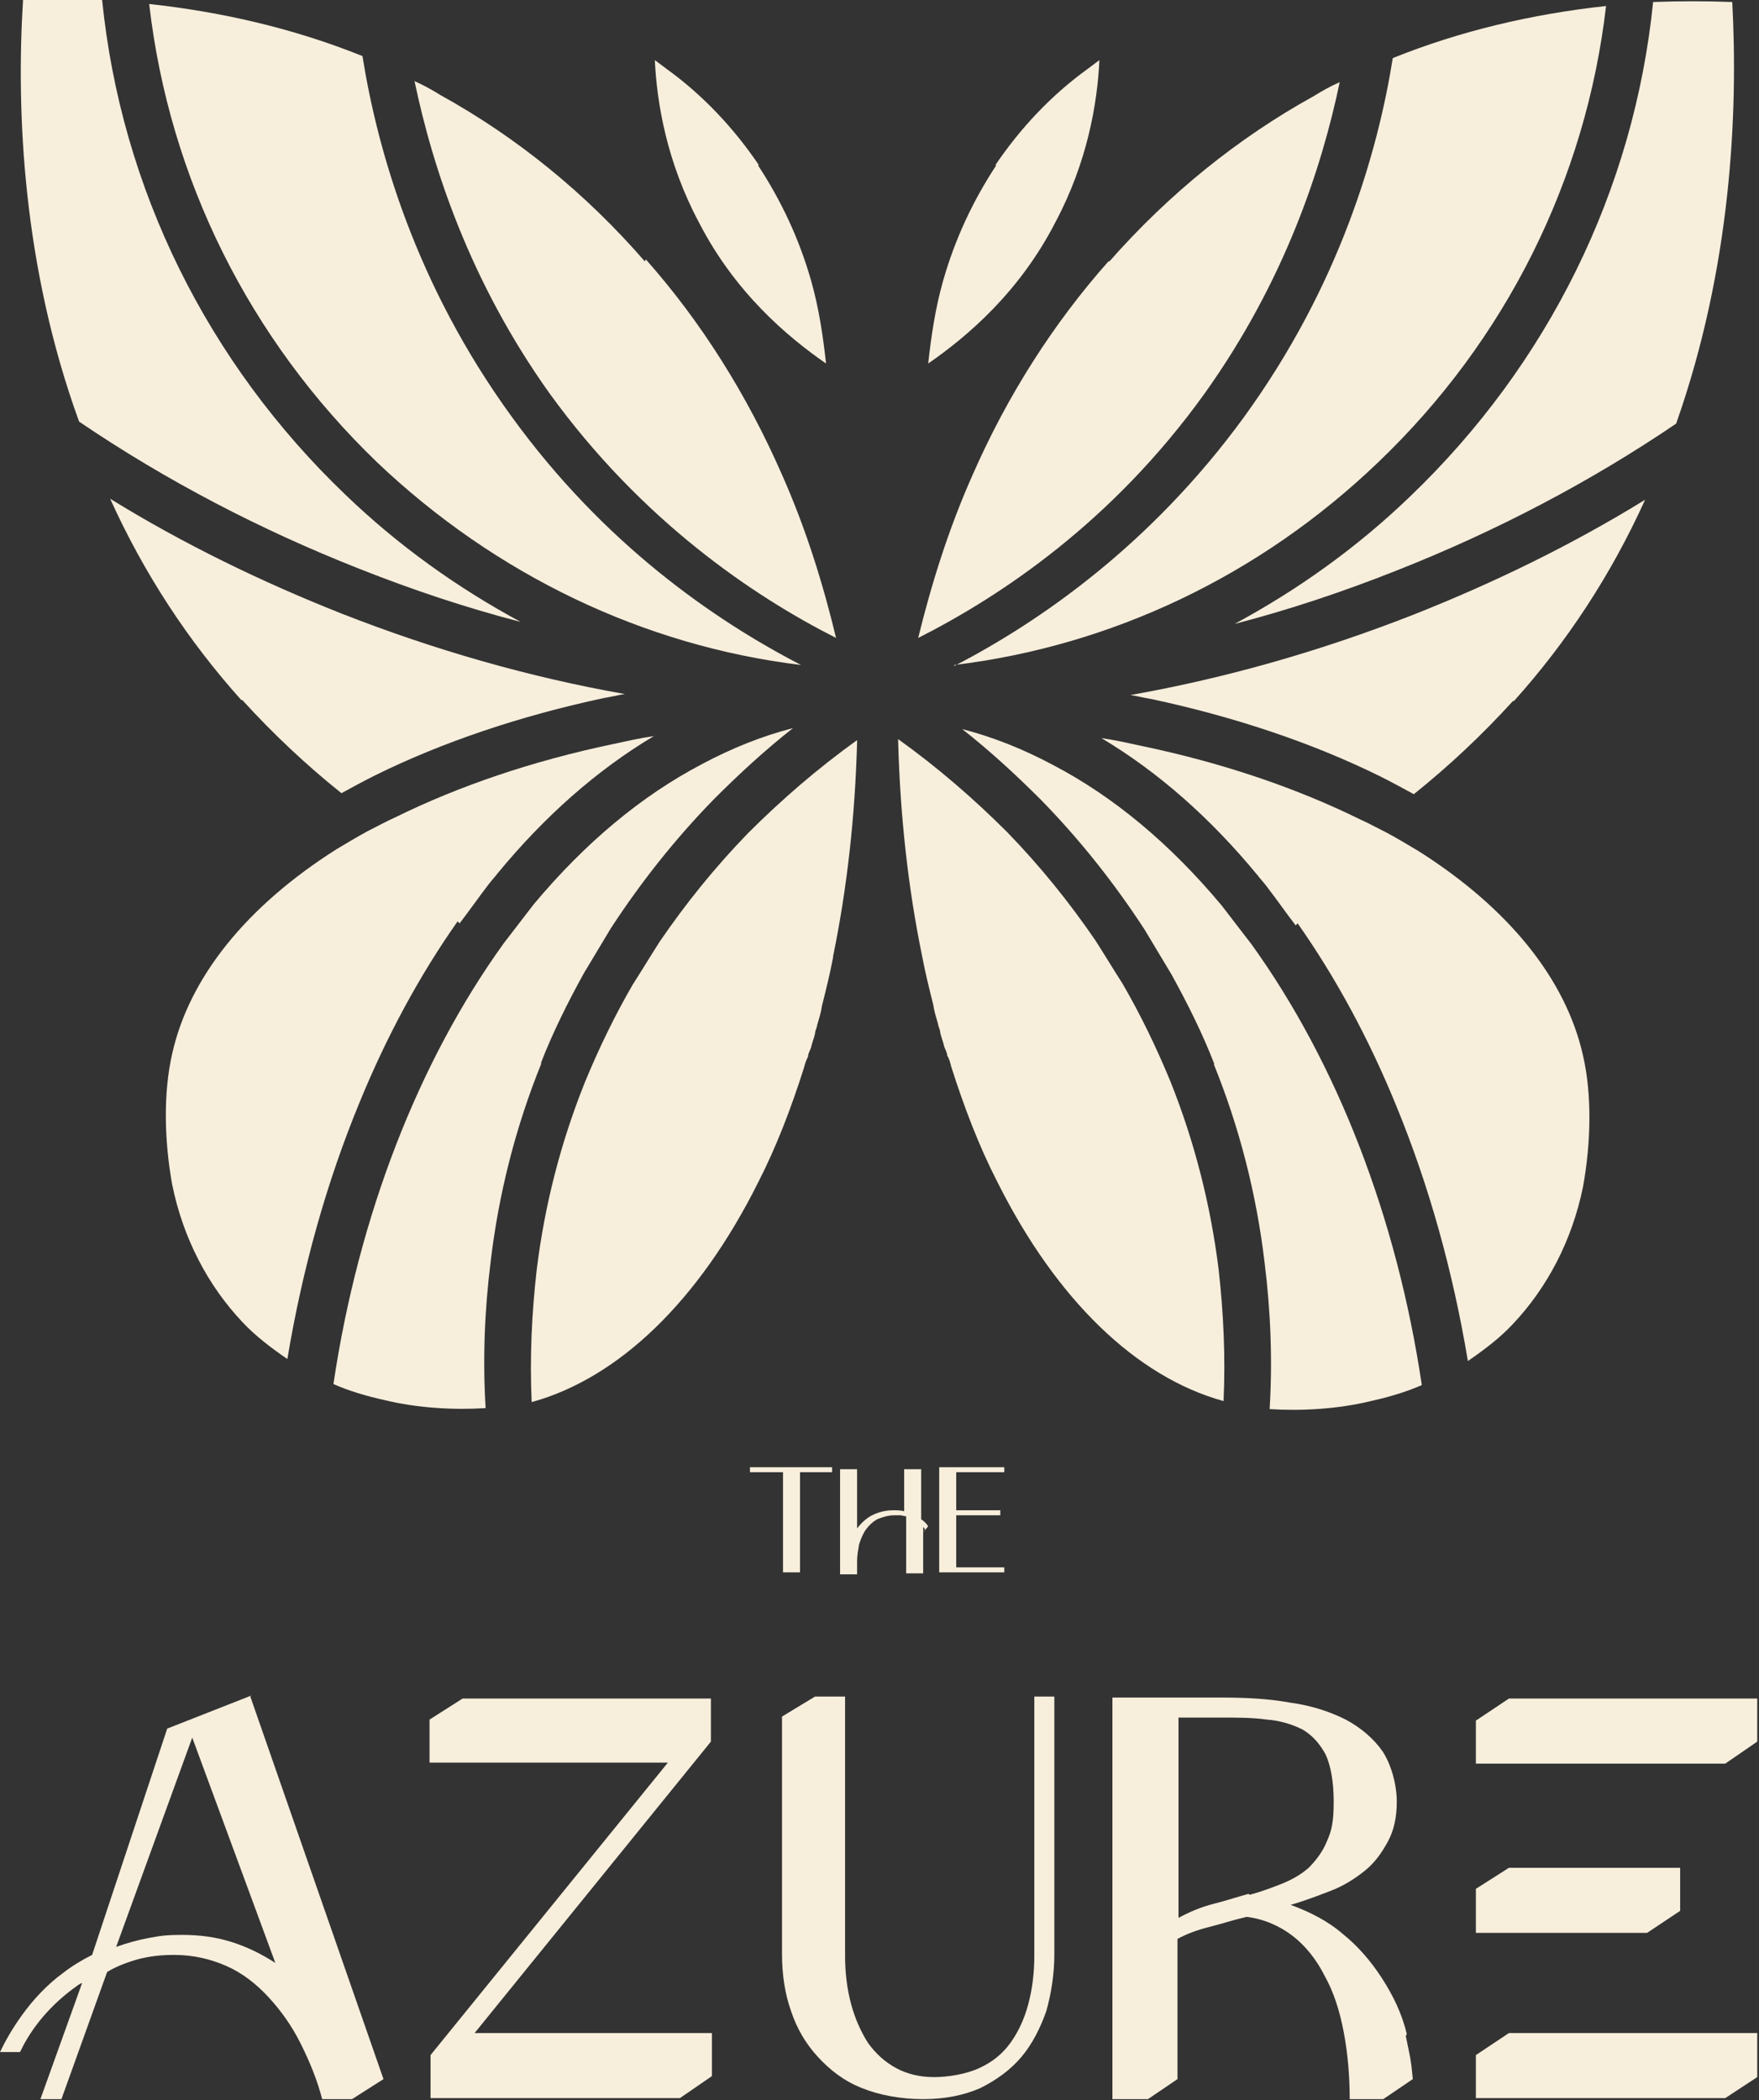 <?xml version="1.0" encoding="UTF-8"?> <svg xmlns="http://www.w3.org/2000/svg" width="532" height="635" viewBox="0 0 532 635" fill="none"><rect x="0" y="0" width="532" height="635" fill="#333333" stroke="none"/><g clip-path="url(#clip0_54_823)"><path d="M391.865 279.817C388.836 275.88 386.111 271.943 383.083 268.006C382.174 266.795 381.266 265.887 380.357 264.675C366.124 247.414 350.377 233.484 333.115 223.187C337.355 223.793 341.292 224.701 345.531 225.61C370.061 230.758 392.167 238.329 411.246 247.717C413.971 248.928 416.697 250.442 419.725 251.956C423.056 253.773 426.085 255.59 429.113 257.407C456.368 274.669 473.629 296.17 478.777 319.185C481.503 330.996 481.2 345.531 478.777 358.856C475.446 375.209 467.876 389.442 457.579 400.344C453.642 404.584 448.797 408.218 443.952 411.549C439.409 384.294 432.141 358.25 422.148 334.024C413.971 314.037 403.978 295.564 392.47 279.211" fill="#F7EEDC"></path><path d="M367.335 321.911C363.701 312.523 359.159 303.438 354.313 294.656L346.137 281.028C337.052 267.098 326.756 254.076 314.945 241.963C307.374 234.392 299.501 227.124 291.021 220.462C300.409 222.884 309.494 226.518 318.579 231.364C337.052 241.054 354.011 255.287 369.455 273.76C372.483 277.697 375.512 281.634 378.54 285.571C404.281 321.305 422.451 367.941 430.021 418.817C425.176 420.937 420.028 422.451 414.577 423.662C404.584 426.085 393.682 426.69 383.991 426.085C384.899 411.246 384.294 396.407 382.477 381.871C380.054 361.279 374.906 340.989 367.032 321.608" fill="#F7EEDC"></path><path d="M278.909 289.205C274.669 268.612 272.246 246.808 271.641 224.096C271.641 224.096 271.641 223.793 271.641 223.49C283.451 231.969 294.353 241.357 304.649 251.653C314.643 261.95 323.425 272.852 331.299 284.359C334.024 288.599 336.75 293.141 339.475 297.381C344.926 306.769 349.771 316.762 354.011 327.059C361.279 345.229 366.124 364.307 368.547 383.688C370.061 397.013 370.667 410.338 370.061 423.662C343.715 416.394 319.488 393.076 301.621 357.342C296.17 346.743 291.628 334.932 287.691 322.516C287.388 321.305 287.085 320.094 286.479 319.185C286.479 318.277 285.874 317.368 285.571 316.46C285.268 314.945 284.662 313.734 284.36 312.22C284.36 311.311 283.754 310.403 283.754 309.797C283.148 307.677 282.543 305.86 282.24 303.741C281.028 298.895 279.817 294.05 278.909 289.205Z" fill="#F7EEDC"></path><path d="M195.326 78.433C211.982 97.209 225.912 119.316 236.511 143.542C243.779 159.895 248.928 176.551 252.864 192.904C227.729 180.185 194.115 157.473 166.254 119.013C142.028 85.096 130.823 50.573 125.372 24.529C128.098 25.741 130.823 27.255 133.246 28.769C156.261 41.488 177.156 58.447 195.023 79.039" fill="#F7EEDC"></path><path d="M242.266 201.08C194.721 195.327 149.902 173.826 114.168 139.908C75.405 102.66 51.179 53.904 45.122 1.211C67.532 3.634 89.336 8.782 109.625 16.959C114.168 45.425 125.675 86.004 154.747 125.978C182.608 164.438 215.919 187.453 242.266 201.08Z" fill="#F7EEDC"></path><path d="M6.965 -4.87417e-05C14.839 -0.303 23.016 -0.303 30.889 -4.87417e-05C36.643 56.932 62.687 109.625 104.477 149.599C120.527 165.043 138.395 177.762 157.473 188.059C141.12 183.819 124.767 178.368 108.717 172.009C78.737 160.198 50.27 145.359 23.924 127.492C6.965 80.856 4.846 34.22 6.965 -4.87417e-05Z" fill="#F7EEDC"></path><path d="M72.983 211.68C56.932 193.813 43.608 173.523 33.312 150.81C55.418 164.438 79.039 175.945 103.569 185.636C131.429 196.538 159.895 204.715 188.967 209.863C186.847 210.166 184.728 210.771 182.608 211.074C157.17 216.525 133.852 224.399 113.562 234.392C109.928 236.209 106.597 238.026 103.266 239.843C92.667 231.364 82.673 221.976 73.285 211.68" fill="#F7EEDC"></path><path d="M139 279.211C142.029 275.274 144.754 271.338 147.782 267.401C148.691 266.19 149.599 265.281 150.508 264.07C164.741 246.808 180.488 232.878 197.75 222.582C193.51 223.187 189.573 224.096 185.334 225.004C160.804 230.152 138.697 237.723 119.619 247.111C116.894 248.322 114.168 249.837 111.14 251.351C107.809 253.168 104.78 254.985 101.752 256.802C74.497 274.063 57.236 295.564 52.087 318.579C49.362 330.39 49.665 344.926 52.087 358.25C55.419 374.603 62.989 388.837 73.286 399.738C77.223 403.978 82.068 407.612 86.913 410.943C91.456 383.688 98.724 357.645 108.717 333.418C116.894 313.431 126.887 294.959 138.395 278.606" fill="#F7EEDC"></path><path d="M163.529 321.608C167.163 312.22 171.705 303.135 176.551 294.353L184.727 280.725C193.812 266.795 204.109 253.773 215.919 241.66C223.49 234.089 231.363 226.821 239.843 220.159C230.455 222.582 221.37 226.216 212.285 231.061C193.812 240.752 176.854 254.985 161.409 273.457C158.381 277.394 155.353 281.331 152.324 285.268C126.584 321.002 108.414 367.638 100.843 418.514C105.688 420.634 110.836 422.148 116.287 423.359C126.281 425.782 137.183 426.388 146.873 425.782C145.965 410.943 146.57 396.104 148.387 381.568C150.81 360.976 155.958 340.686 163.832 321.305" fill="#F7EEDC"></path><path d="M251.956 289.205C256.195 268.612 258.618 246.808 259.224 224.399C259.224 224.399 259.224 224.096 259.224 223.793C247.413 232.272 236.511 241.66 226.215 251.956C216.222 262.253 207.44 273.155 199.566 284.662C196.84 288.902 194.115 293.444 191.389 297.684C185.938 307.072 181.093 317.065 176.853 327.362C169.586 345.531 164.74 364.307 162.318 383.991C160.803 397.316 160.198 410.64 160.803 423.965C187.15 416.697 211.376 393.379 229.243 357.645C234.694 347.046 239.237 335.235 243.174 322.819C243.477 321.608 243.779 320.699 244.385 319.488C244.385 318.579 244.991 317.671 245.294 316.762C245.596 315.248 246.202 314.037 246.505 312.523C246.505 311.614 247.111 310.706 247.111 310.1C247.716 307.98 248.322 306.163 248.625 304.043C249.836 299.198 251.047 294.353 251.956 289.508" fill="#F7EEDC"></path><path d="M335.235 79.039C318.58 97.815 304.649 119.619 294.05 143.845C286.782 160.198 281.634 176.854 277.697 192.904C302.832 180.185 336.447 157.776 364.307 119.013C388.534 85.096 399.739 50.876 405.19 24.832C402.464 26.044 399.739 27.558 397.316 29.072C374.301 41.791 353.405 58.749 335.538 79.039" fill="#F7EEDC"></path><path d="M288.599 201.081C336.143 195.327 380.962 174.129 416.697 139.908C455.459 102.963 479.686 54.207 485.742 1.817C463.333 4.24 441.529 9.388 421.239 17.564C416.697 46.031 405.189 86.307 376.117 126.281C348.257 164.438 314.945 187.756 288.599 201.383" fill="#F7EEDC"></path><path d="M523.899 0.606C516.026 0.303 507.849 0.303 499.975 0.606C494.222 57.538 468.178 110.231 426.387 150.205C410.337 165.649 392.47 178.368 373.392 188.664C389.745 184.425 406.097 178.974 422.148 172.614C452.128 160.804 480.594 145.965 506.941 128.098C523.596 80.856 525.716 34.22 523.899 0.303" fill="#F7EEDC"></path><path d="M457.882 211.983C473.932 194.115 487.257 173.826 497.553 151.113C475.446 164.741 451.826 176.248 427.296 185.939C399.436 196.841 370.969 205.017 341.897 210.166C344.017 210.468 346.137 211.074 348.257 211.377C373.695 216.828 397.013 224.701 417.303 234.695C420.937 236.512 424.268 238.329 427.599 240.146C438.198 231.667 448.192 222.279 457.579 211.983" fill="#F7EEDC"></path><path d="M229.243 49.967C236.209 60.566 241.66 72.074 245.294 84.793C247.716 93.272 248.928 101.752 249.836 109.928C238.026 101.752 222.278 88.427 211.376 67.229C201.686 49.059 198.657 31.192 198.052 18.17C199.263 19.078 200.474 19.987 201.686 20.895C212.588 28.769 221.975 38.763 229.546 49.967" fill="#F7EEDC"></path><path d="M301.318 49.967C294.353 60.566 288.902 72.074 285.268 84.793C282.845 93.272 281.634 101.752 280.726 109.928C292.536 101.752 308.283 88.427 319.185 67.229C328.876 49.059 331.904 31.192 332.51 18.17C331.299 19.078 330.087 19.987 328.876 20.895C317.974 28.769 308.586 38.763 301.015 49.967" fill="#F7EEDC"></path><path d="M251.654 445.163H241.963V475.446H236.815V445.163H226.821V443.649H251.654V445.163Z" fill="#F7EEDC"></path><path d="M279.817 462.425C279.817 462.425 279.817 462.425 279.514 462.122C279.514 462.122 279.514 461.819 279.211 461.819V475.749H274.063V458.488C273.457 458.488 272.852 458.185 272.246 458.185C271.64 458.185 271.035 458.185 270.429 458.185C268.612 458.185 266.795 458.791 265.281 459.396C263.767 460.305 262.858 461.213 261.95 462.425C261.041 463.636 260.436 465.15 259.83 466.967C259.527 468.784 259.224 470.298 259.224 472.115V476.052H254.076V444.255H259.224V462.122C260.436 460.608 261.95 459.094 263.767 458.185C265.584 457.277 267.704 456.671 270.126 456.671C271.338 456.671 272.549 456.671 273.457 456.974V444.255H278.606V459.396C279.514 460.002 280.12 460.608 280.725 461.516L279.211 463.333L279.817 462.425Z" fill="#F7EEDC"></path><path d="M284.057 443.649H303.741V445.163H289.205V456.671H302.529V458.185H289.205V473.932H303.741V475.446H284.057V443.649Z" fill="#F7EEDC"></path><path d="M312.825 512.998H318.882V590.826C318.882 596.882 317.974 602.636 316.459 608.087C314.642 613.235 312.22 618.08 308.889 622.017C305.557 625.954 301.318 628.982 296.472 631.405C291.627 633.525 285.873 634.736 279.211 634.736C272.549 634.736 265.886 633.525 260.738 631.405C255.287 629.285 251.048 625.954 247.414 622.017C243.78 618.08 241.054 613.538 239.237 608.087C237.42 602.939 236.512 597.185 236.512 590.826V519.054L246.505 512.998H255.59V591.431C255.59 596.579 256.196 601.425 257.407 605.967C258.618 610.51 260.435 614.446 262.555 617.778C264.978 621.109 267.703 623.531 271.035 625.348C274.366 627.165 278.303 628.074 282.542 628.074C286.782 628.074 292.233 627.165 296.17 625.348C300.106 623.531 303.135 621.109 305.557 617.778C307.98 614.446 309.797 610.51 311.008 605.967C312.22 601.425 312.825 596.579 312.825 591.431V512.998Z" fill="#F7EEDC"></path><path d="M456.367 513.603L446.374 520.266V533.287H521.779L531.47 526.625V513.603H456.367Z" fill="#F7EEDC"></path><path d="M508.152 577.804V564.782H456.367L446.374 571.141V584.466H498.158L508.152 577.804Z" fill="#F7EEDC"></path><path d="M446.374 621.412V634.433H521.779L531.47 628.074V614.749H456.367L446.374 621.412Z" fill="#F7EEDC"></path><path d="M143.542 614.749L215.011 526.625H214.708H215.011V513.603H139.908L129.915 519.963V532.985H201.989L130.218 621.411V634.433H205.623L215.314 627.771V614.749H143.542Z" fill="#F7EEDC"></path><path d="M76.011 512.695L50.573 522.688L27.86 591.128C24.832 592.642 21.804 594.459 19.078 596.579C9.085 603.847 2.725 614.749 0 620.503H6.057C8.479 615.355 13.325 607.784 22.41 601.122C23.318 600.516 23.924 599.91 24.832 599.608L23.318 603.847L12.113 635.039H18.473L32.403 596.276C35.431 594.459 38.763 593.248 42.094 592.34C45.728 591.431 49.059 591.128 52.693 591.128C58.447 591.128 63.595 592.34 68.44 594.459C73.285 596.579 77.525 599.91 81.159 603.847C84.793 607.784 88.124 612.327 90.85 617.777C93.575 623.228 95.998 628.982 97.512 635.039H105.991L115.985 628.679L75.708 512.998L76.011 512.695ZM69.954 587.191C65.109 585.677 60.264 585.072 55.115 585.072C49.967 585.072 48.453 585.374 45.122 585.98C41.791 586.586 38.46 587.494 35.129 588.706L58.144 525.414L83.279 593.551C79.039 590.825 74.799 588.706 69.954 587.191Z" fill="#F7EEDC"></path><path d="M425.479 615.052C423.965 608.693 421.239 603.242 417.908 598.093C414.577 592.945 410.64 588.403 406.098 584.769C401.555 580.832 396.104 578.106 390.35 575.987C394.59 574.775 398.527 573.261 402.464 571.747C406.4 570.233 409.732 568.113 412.76 565.69C415.788 563.268 417.908 560.239 419.725 556.908C421.542 553.577 422.451 549.64 422.451 544.795C422.451 539.95 420.936 533.893 418.211 529.653C415.485 525.717 411.549 522.385 407.006 519.963C402.161 517.54 396.71 515.723 390.048 514.815C383.385 513.603 376.42 513.3 368.849 513.3H336.446V635.039H346.743L356.13 628.679V586.283C358.856 584.769 362.187 583.557 365.821 582.649C369.455 581.74 373.089 580.529 377.026 579.621C382.174 580.226 387.019 582.346 390.956 585.374C394.893 588.403 398.224 592.642 400.647 597.488C403.372 602.333 405.189 608.087 406.4 614.446C407.612 620.806 408.218 627.771 408.218 635.039H417.908L427.296 628.679C426.69 622.017 426.387 621.714 425.176 615.658M377.631 572.656C374.3 573.564 370.666 574.775 367.032 575.684C363.398 576.592 359.764 578.106 356.433 579.923V519.357H369.152C374.3 519.357 378.843 519.357 383.082 519.963C387.322 520.266 390.956 521.477 393.984 522.991C397.013 524.808 399.133 527.231 400.95 530.562C402.464 533.893 403.372 538.738 403.372 544.795C403.372 550.852 402.767 553.577 401.252 556.908C400.041 559.937 397.921 562.662 395.801 564.782C393.379 566.902 390.653 568.416 387.625 569.627C384.597 570.839 381.265 572.05 377.934 572.958" fill="#F7EEDC"></path></g><defs><clipPath id="clip0_54_823"><rect width="531.47" height="634.736" fill="white"></rect></clipPath></defs></svg> 